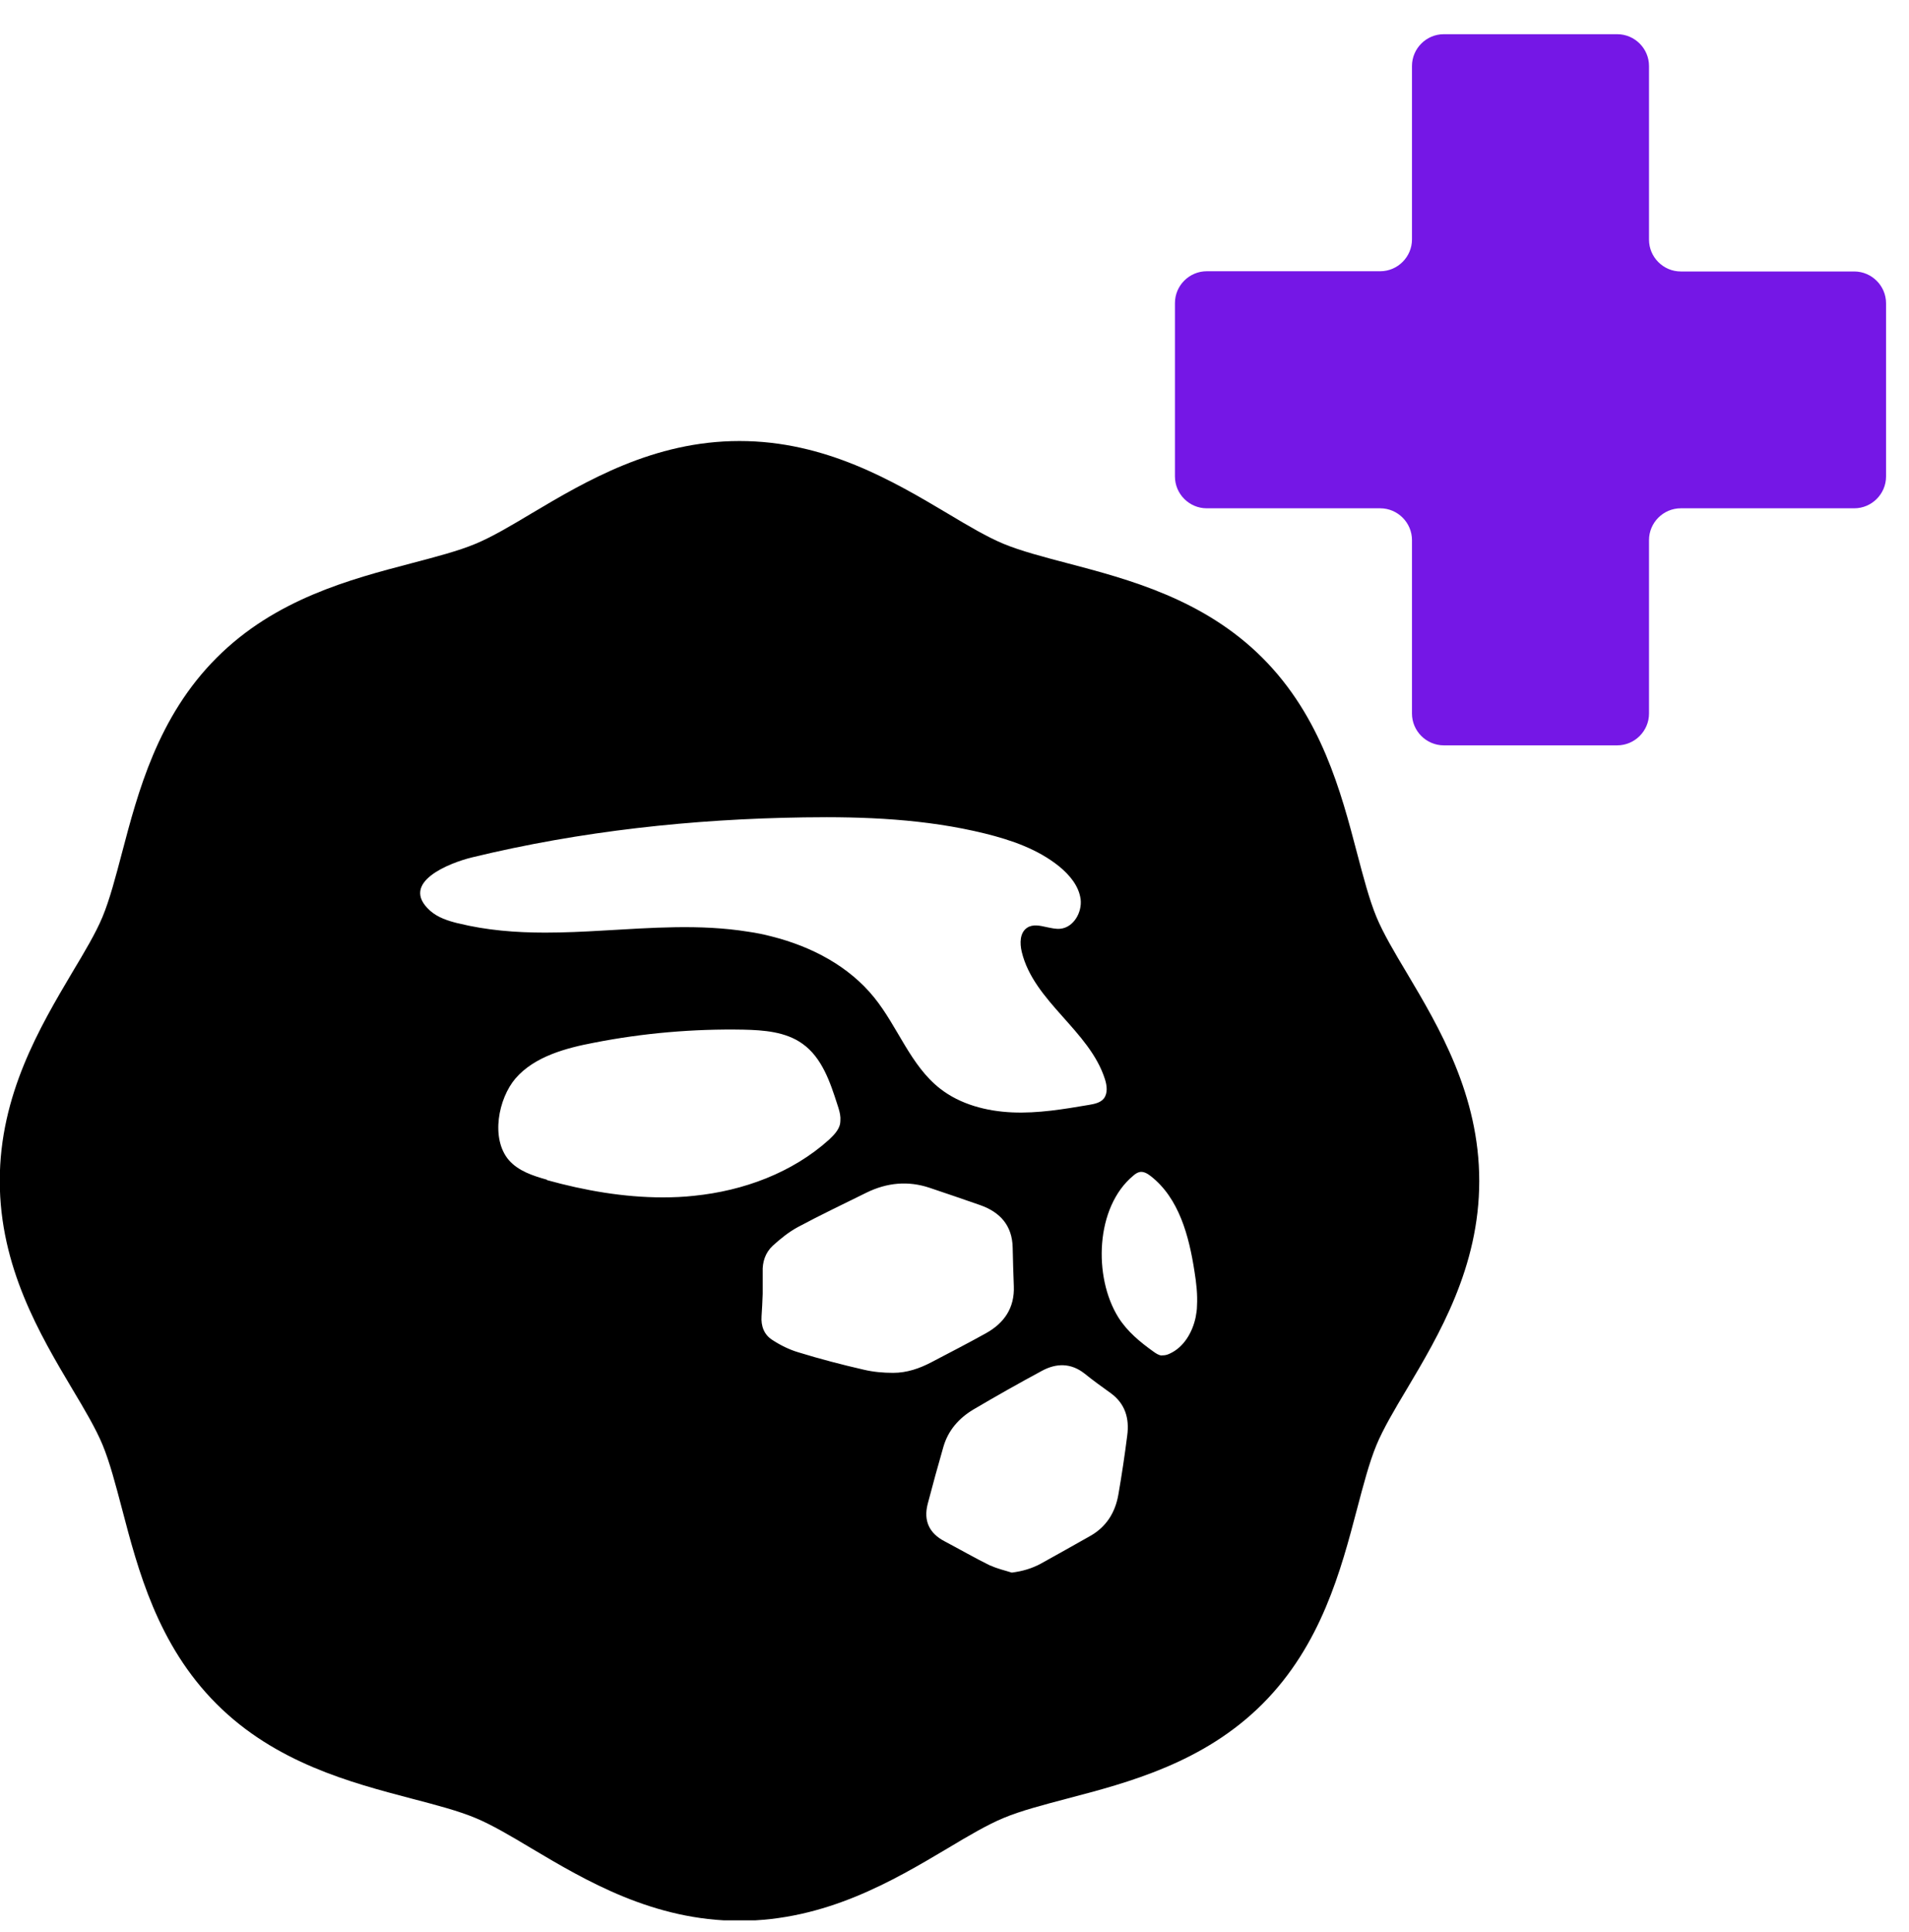 <svg width="84" height="85" viewBox="0 0 84 85" fill="none" xmlns="http://www.w3.org/2000/svg">
<g clip-path="url(#clip0_7001_2672)">
<path fill-rule="evenodd" clip-rule="evenodd" d="M32.54 19.405C28.75 19.405 25.77 21.175 23.38 22.595C22.48 23.135 21.63 23.635 20.93 23.925C20.17 24.245 19.16 24.505 18.1 24.785C15.43 25.485 12.11 26.355 9.53 28.945C6.94 31.535 6.07 34.855 5.37 37.515C5.09 38.575 4.83 39.575 4.51 40.345C4.22 41.045 3.72 41.885 3.18 42.785C1.76 45.185 -0.01 48.165 -0.01 51.955C-0.01 55.745 1.76 58.725 3.18 61.115C3.72 62.015 4.22 62.865 4.51 63.565C4.83 64.335 5.09 65.335 5.37 66.395C6.07 69.065 6.93 72.375 9.53 74.975C12.12 77.565 15.44 78.435 18.1 79.135C19.17 79.415 20.17 79.675 20.93 79.995C21.63 80.285 22.48 80.785 23.38 81.325C25.77 82.745 28.75 84.515 32.54 84.515C36.33 84.515 39.31 82.745 41.7 81.325C42.6 80.785 43.45 80.285 44.15 79.995C44.91 79.675 45.91 79.415 46.97 79.135C49.64 78.435 52.96 77.565 55.55 74.975C58.14 72.385 59.01 69.065 59.71 66.405C59.99 65.345 60.25 64.345 60.57 63.575C60.86 62.875 61.36 62.025 61.9 61.125C63.32 58.735 65.09 55.755 65.09 51.965C65.09 48.175 63.32 45.195 61.9 42.805C61.36 41.905 60.86 41.055 60.57 40.355C60.25 39.585 59.99 38.585 59.71 37.525C59.01 34.855 58.14 31.535 55.55 28.945C52.96 26.355 49.64 25.485 46.98 24.785C45.92 24.505 44.92 24.245 44.15 23.925C43.45 23.635 42.6 23.135 41.7 22.595C39.31 21.175 36.33 19.405 32.54 19.405ZM20.15 40.625C19.71 40.515 19.27 40.375 18.93 40.075C17.53 38.825 19.82 37.955 20.77 37.725C25.55 36.565 30.47 36.035 35.38 35.965C38.05 35.925 40.74 36.035 43.34 36.675C44.51 36.965 45.67 37.365 46.61 38.125C47.06 38.495 47.47 38.975 47.55 39.565C47.62 40.145 47.24 40.805 46.66 40.865C46.46 40.885 46.26 40.835 46.06 40.795C45.75 40.725 45.44 40.655 45.19 40.825C44.87 41.045 44.87 41.505 44.96 41.885C45.49 44.075 47.94 45.345 48.62 47.485C48.71 47.765 48.75 48.105 48.57 48.335C48.42 48.525 48.15 48.575 47.92 48.615C46.8 48.805 45.67 48.995 44.54 48.945C43.41 48.895 42.25 48.595 41.36 47.895C40.06 46.875 39.51 45.185 38.47 43.895C37.35 42.505 35.7 41.645 33.96 41.205C33.62 41.115 33.27 41.045 32.92 40.995C30.81 40.655 28.66 40.825 26.53 40.945C25.69 40.995 24.83 41.035 23.99 41.035C22.7 41.035 21.41 40.935 20.16 40.625H20.15ZM24.06 51.905C23.45 51.735 22.81 51.525 22.39 51.045C21.58 50.095 21.93 48.335 22.68 47.455C23.52 46.475 24.94 46.105 26.16 45.875C28.31 45.455 30.51 45.265 32.71 45.305C33.61 45.325 34.57 45.395 35.31 45.925C36.17 46.535 36.53 47.615 36.85 48.615C36.91 48.795 36.97 48.985 36.98 49.175C36.98 49.275 36.98 49.375 36.96 49.475C36.89 49.745 36.68 49.955 36.48 50.145C34.86 51.605 32.71 52.395 30.54 52.615C30.09 52.665 29.63 52.685 29.17 52.685C27.45 52.685 25.73 52.385 24.07 51.925L24.06 51.905ZM51.11 59.645C50.98 59.625 50.87 59.555 50.76 59.475C50.17 59.055 49.6 58.585 49.21 57.965C48.1 56.185 48.2 53.115 49.86 51.735C49.95 51.655 50.05 51.585 50.17 51.565C50.34 51.545 50.5 51.645 50.63 51.745C51.88 52.715 52.32 54.385 52.56 55.945C52.64 56.445 52.7 56.955 52.67 57.465C52.67 57.635 52.64 57.795 52.61 57.965C52.47 58.625 52.09 59.275 51.48 59.555C51.38 59.605 51.28 59.635 51.17 59.635C51.15 59.635 51.13 59.635 51.11 59.635V59.645ZM39.29 60.405C38.86 60.405 38.42 60.365 38 60.265C37.04 60.045 36.08 59.795 35.14 59.505C34.73 59.385 34.33 59.185 33.98 58.955C33.62 58.725 33.48 58.345 33.51 57.915C33.53 57.595 33.55 57.265 33.56 56.925C33.56 56.625 33.56 56.295 33.56 55.975C33.54 55.525 33.68 55.115 34 54.815C34.34 54.505 34.71 54.205 35.12 53.985C36.11 53.455 37.12 52.975 38.13 52.475C39.03 52.035 39.96 51.945 40.91 52.265C41.65 52.515 42.39 52.765 43.13 53.025C44.01 53.335 44.54 53.925 44.56 54.895C44.57 55.455 44.59 56.015 44.61 56.585C44.65 57.545 44.19 58.215 43.38 58.665C42.59 59.105 41.79 59.515 40.99 59.935C40.46 60.215 39.9 60.405 39.3 60.405H39.28H39.29ZM43.59 68.895C42.9 68.555 42.24 68.175 41.56 67.815C40.89 67.465 40.63 66.915 40.82 66.175C41.04 65.335 41.27 64.495 41.51 63.665C41.72 62.935 42.19 62.405 42.82 62.025C43.82 61.435 44.83 60.865 45.85 60.315C46.48 59.975 47.12 59.965 47.72 60.435C48.09 60.735 48.48 61.015 48.87 61.295C49.52 61.765 49.7 62.425 49.6 63.165C49.49 64.035 49.36 64.905 49.21 65.765C49.07 66.565 48.67 67.195 47.95 67.595C47.23 68.005 46.51 68.405 45.79 68.805C45.4 69.015 44.99 69.135 44.52 69.195C44.21 69.095 43.88 69.025 43.59 68.885V68.895Z" fill="black"/>
<path fill-rule="evenodd" clip-rule="evenodd" d="M82.99 13.345C82.99 12.575 82.36 11.945 81.59 11.945H73.96C73.19 11.945 72.56 11.315 72.56 10.545V2.905C72.56 2.135 71.93 1.505 71.16 1.505H63.53C62.76 1.505 62.13 2.135 62.13 2.905V10.535C62.13 11.305 61.5 11.935 60.73 11.935H53.1C52.33 11.935 51.7 12.565 51.7 13.335V20.965C51.7 21.735 52.33 22.365 53.1 22.365H60.73C61.5 22.365 62.13 22.995 62.13 23.765V31.395C62.13 32.165 62.76 32.795 63.53 32.795H71.16C71.93 32.795 72.56 32.165 72.56 31.395V23.765C72.56 22.995 73.19 22.365 73.96 22.365H81.59C82.36 22.365 82.99 21.735 82.99 20.965V13.335V13.345Z" fill="#7517E6"/>
</g>
<defs>
<clipPath id="clip0_7001_2672">
<rect width="83.99" height="83.99" fill="white" transform="translate(0 0.505)"/>
</clipPath>
</defs>
</svg>
